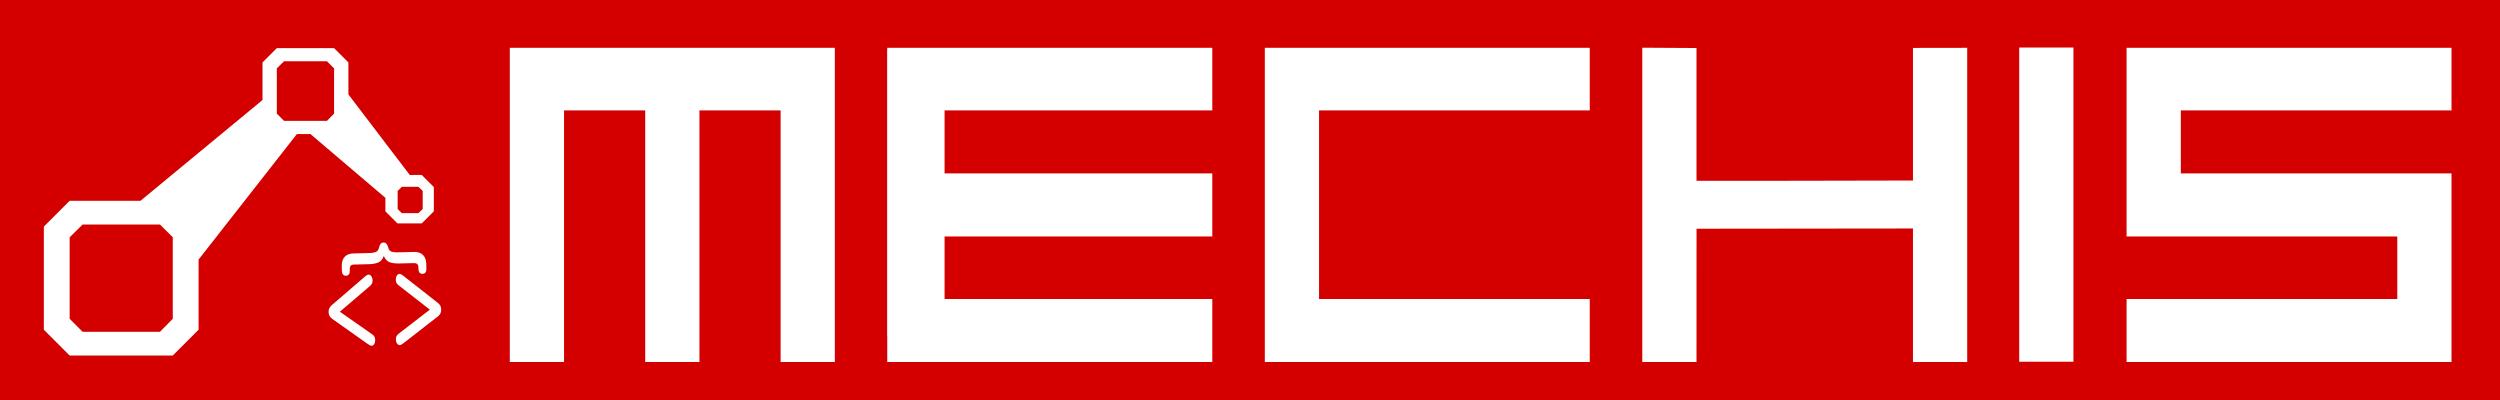 <?xml version="1.0" encoding="UTF-8" standalone="no"?>
<!-- Created with Inkscape (http://www.inkscape.org/) -->

<svg
   xmlns:dc="http://purl.org/dc/elements/1.1/"
   xmlns:cc="http://creativecommons.org/ns#"
   xmlns:rdf="http://www.w3.org/1999/02/22-rdf-syntax-ns#"
   xmlns:svg="http://www.w3.org/2000/svg"
   xmlns="http://www.w3.org/2000/svg"
   xmlns:sodipodi="http://sodipodi.sourceforge.net/DTD/sodipodi-0.dtd"
   xmlns:inkscape="http://www.inkscape.org/namespaces/inkscape"
   width="500mm"
   height="80mm"
   viewBox="0 0 1771.653 283.465"
   id="svg4200"
   version="1.1"
   inkscape:version="0.91 r13725"
   sodipodi:docname="mechis-logo-navbar.svg">
  <rect x="0" y="0" width="1771.653" height="283.465" fill="#333333" stroke="none"/>
  <defs
     id="defs4202" />
  <sodipodi:namedview
     id="base"
     pagecolor="#ffffff"
     bordercolor="#666666"
     borderopacity="1.0"
     inkscape:pageopacity="0.0"
     inkscape:pageshadow="2"
     inkscape:zoom="0.64"
     inkscape:cx="844.40603"
     inkscape:cy="389.47451"
     inkscape:document-units="px"
     inkscape:current-layer="layer1"
     showgrid="false"
     inkscape:window-width="1883"
     inkscape:window-height="1062"
     inkscape:window-x="37"
     inkscape:window-y="1098"
     inkscape:window-maximized="1" />
  <g
     inkscape:label="Layer 1"
     inkscape:groupmode="layer"
     id="layer1"
     transform="translate(0,-768.898)">
    <path
       style="fill:#d40000;fill-opacity:1;stroke:none"
       d="m 0,767.138 1771.653,0 0,285.224 -1771.653,0 z"
       id="rect3346"
       inkscape:connector-curvature="0" />
    <g
       transform="matrix(0.957,0,0,0.957,-199.932,766.468)"
       id="g3359">
      <g
         style="fill:#ffffff"
         transform="matrix(0,1.02,-1.02,0,1143.025,-311.039)"
         id="g3063">
        <path
           inkscape:connector-curvature="0"
           id="path3101-1-5"
           d="m 483.494,637.408 c 0.019,0.942 0.431,1.745 1.208,2.241 0.712,0.455 1.68,0.82 2.952,1.112 1.664,0.45 2.552,1.339 2.946,2.859 0.422,1.626 0.614,3.721 0.599,6.338 l 0.001,0.045 0.209,9.159 c 0.062,2.707 0.841,4.84 2.391,6.342 1.563,1.514 3.88,2.237 6.81,2.181 l 0.068,-0.002 3.061,-0.071 c 1.216,-0.03 2.21,-0.242 2.909,-0.77 0.685,-0.518 1,-1.314 0.97,-2.2 -0.013,-0.886 -0.361,-1.714 -1.071,-2.199 -0.724,-0.493 -1.746,-0.62 -2.962,-0.59 l -1.134,0.026 c -0.934,0.015 -1.593,-0.208 -2.126,-0.7 -0.522,-0.482 -0.781,-1.177 -0.822,-2.204 l -0.293,-11.857 -0.002,-0.068 c -0.232,-4.053 -1.158,-6.846 -3.071,-8.323 -0.956,-0.738 -1.929,-1.22 -2.894,-1.567 0.946,-0.393 1.901,-0.937 2.819,-1.72 1.839,-1.569 2.63,-4.395 2.665,-8.454 l -0.293,-11.857 -0.002,-0.068 c 0.003,-0.988 0.235,-1.676 0.722,-2.171 0.508,-0.517 1.134,-0.788 2.068,-0.819 l 1.156,-0.026 c 1.216,-0.03 2.21,-0.242 2.909,-0.77 0.67,-0.506 0.984,-1.337 0.97,-2.2 -3.2e-4,-0.02 -9e-4,-0.049 -0.002,-0.068 -0.029,-0.862 -0.376,-1.68 -1.07,-2.153 -0.724,-0.493 -1.724,-0.643 -2.94,-0.613 l -3.061,0.071 -0.068,0.002 c -2.928,0.086 -5.215,0.924 -6.702,2.512 -1.475,1.576 -2.147,3.737 -2.076,6.444 l 0.233,9.204 c 0.143,2.623 0.059,4.797 -0.283,6.471 -0.32,1.567 -1.161,2.431 -2.792,2.899 -1.263,0.321 -2.223,0.734 -2.92,1.246 -0.746,0.548 -1.108,1.37 -1.081,2.316 z"
           style="font-style:normal;font-weight:normal;font-size:40px;line-height:125%;font-family:'VAG Rounded Std Light';-inkscape-font-specification:'VAG Rounded Std Light';letter-spacing:0px;word-spacing:0px;fill:#ffffff;fill-opacity:1;stroke:none" />
        <path
           inkscape:connector-curvature="0"
           id="path3132-8-0"
           d="m 506.766,648.236 c 0.047,0.551 0.301,1.072 0.695,1.617 0.366,0.507 0.816,1.077 1.355,1.716 l 0.023,-5.3e-4 20.157,23.402 c 0.705,0.829 1.478,1.439 2.31,1.807 0.83,0.367 1.762,0.512 2.801,0.458 1.039,-0.038 1.96,-0.258 2.751,-0.698 0.784,-0.436 1.471,-1.124 2.087,-1.998 l 0.022,-8.6e-4 c 0.003,-0.005 -0.004,-0.018 -3.8e-4,-0.023 l 17.755,-25.063 c 0.473,-0.683 0.868,-1.304 1.183,-1.842 0.339,-0.579 0.561,-1.114 0.552,-1.669 l -5.3e-4,-0.023 -0.023,-0.022 c -0.072,-0.804 -0.628,-1.464 -1.427,-1.895 -0.814,-0.44 -1.815,-0.619 -2.94,-0.591 l -0.023,5.3e-4 c -1.083,0.075 -1.985,0.332 -2.657,0.877 -0.573,0.465 -1.057,0.988 -1.439,1.553 l 0.023,-4.6e-4 -16.255,23.214 -18.507,-21.671 c -0.007,-0.008 -0.016,-0.015 -0.023,-0.022 -0.432,-0.519 -0.945,-0.987 -1.552,-1.394 -0.72,-0.482 -1.652,-0.684 -2.737,-0.663 l -0.023,5.3e-4 c -1.123,0.071 -2.07,0.348 -2.839,0.859 -0.754,0.501 -1.277,1.219 -1.269,2.025 l 4.6e-4,0.023 4.5e-4,0.023 z m -0.513,-22.445 c 0.03,0.806 0.585,1.499 1.361,1.965 0.791,0.475 1.749,0.686 2.874,0.706 l 0.023,-4.6e-4 c 1.085,-0.028 2.007,-0.25 2.705,-0.765 0.596,-0.44 1.098,-0.939 1.509,-1.486 l 17.497,-22.494 17.299,22.447 -0.023,5.3e-4 c 0.407,0.547 0.914,1.024 1.508,1.463 0.696,0.514 1.61,0.752 2.694,0.778 l 0.023,-4.6e-4 c 1.125,-0.022 2.117,-0.248 2.91,-0.724 0.778,-0.467 1.303,-1.152 1.339,-1.959 l 0.022,-0.023 -4.6e-4,-0.023 c -0.016,-0.554 -0.263,-1.102 -0.628,-1.664 -0.339,-0.523 -0.762,-1.102 -1.265,-1.763 l -18.883,-24.248 c -0.66,-0.859 -1.386,-1.497 -2.198,-1.901 -0.811,-0.403 -1.742,-0.604 -2.781,-0.594 -1.04,-0.007 -1.964,0.181 -2.777,0.585 -0.809,0.403 -1.538,1.08 -2.201,1.933 l -0.023,4.6e-4 -19.066,24.299 -0.023,4.5e-4 c -0.509,0.662 -0.932,1.252 -1.275,1.776 -0.369,0.563 -0.599,1.095 -0.62,1.647 l 4.5e-4,0.023 5.3e-4,0.023 z"
           style="font-style:normal;font-weight:normal;font-size:40px;line-height:125%;font-family:'VAG Rounded Std Light';-inkscape-font-specification:'VAG Rounded Std Light';letter-spacing:0px;word-spacing:0px;fill:#ffffff;fill-opacity:1;stroke:none" />
      </g>
      <g
         style="font-style:normal;font-weight:normal;font-size:40px;line-height:125%;font-family:Sans;letter-spacing:0px;word-spacing:0px;fill:#ffffff;fill-opacity:1;stroke:none"
         id="g3692-1-2"
         transform="matrix(1.329,0,0,1.329,181.546,-440.331)">
        <path
           sodipodi:nodetypes="ccccccccccccccccccccccccccccccccccccccccccccccccccccccc"
           inkscape:connector-curvature="0"
           d="m 235.319,450.976 6.74,6.74 13.523,0 6.74,-6.74 0,-13.523 -6.74,-6.74 -6.669,0.015 -34.193,-44.877 0,-17.822 -7.978,-7.978 -31.913,4e-5 -7.978,7.978 0,21.034 -0.052,-0.052 -67.946,56.108 -39.451,0 -14.377,14.377 0,57.455 14.377,14.377 57.455,0 14.377,-14.377 0,-39.089 54.786,-69.94 7.901,0 -0.155,0.181 c 0,0 41.477,35.29 41.559,35.361 z m -56.475,-83.595 23.935,0 3.963,3.963 0,25.204 -3.963,4.015 -2.15,0 -21.785,0 -4.015,-4.015 0,-25.204 z m 65.64,69.94 9.274,0 2.357,2.331 0,10.025 -2.357,2.331 -9.274,0 -2.331,-2.331 0,-10.025 z m -177.855,21.008 43.104,0 7.124,7.124 0,45.409 -7.124,7.253 -43.104,0 -7.227,-7.253 0,-45.409 z"
           style="font-family:'Spaceport 2006';-inkscape-font-specification:'Spaceport 2006';fill:#ffffff"
           id="path3694-9-4" />
      </g>
    </g>
    <path
       inkscape:connector-curvature="0"
       id="path3167"
       style="font-style:normal;font-variant:normal;font-weight:normal;font-stretch:normal;font-size:40px;line-height:125%;font-family:'Unsteady Oversteer';-inkscape-font-specification:'Unsteady Oversteer';letter-spacing:0px;word-spacing:0px;fill:#ffffff;fill-opacity:1;stroke:none"
       d="m 1430.943,802.573 0,222.662 38.432,0 0,-222.662 z m -1069.669,0.215 0,222.662 38.432,0 0,-178.324 57.526,0 0,178.324 38.432,0 0,-178.324 57.526,0 0,178.324 38.432,0 0,-222.662 z m 267.486,0 0,1.214 -0.081,0 0,203.406 0.081,0 0,18.043 230.348,0 0,-44.662 -189.732,0 0,-44.338 189.732,0 0,-44.662 -189.732,0 0,-44.662 189.732,0 0,-44.338 z m 267.567,0 0,222.662 230.267,0 0,-44.662 -191.836,0 0,-133.662 191.836,0 0,-44.338 z m 610.702,0 0,133.662 191.835,0 0,44.338 -191.835,0 0,44.662 230.267,0 0,-133.662 -191.836,0 0,-44.662 191.836,0 0,-44.338 z m -151.381,128.021 0,94.641 38.432,0 0,-222.662 -38.432,0.06 0,93.969 c -51.122,0.028 -102.276,0.354 -153.401,0.179 l 0,-94.073 -38.432,-0.226 0,222.754 38.432,0 0.018,-94.469 c 45.723,-0.077 99.963,-0.152 153.385,-0.174 z"
       sodipodi:nodetypes="cccccccccccccccccccccccccccccccccccccccccccccccccccccccccccccccccccccc" />
  </g>
</svg>
